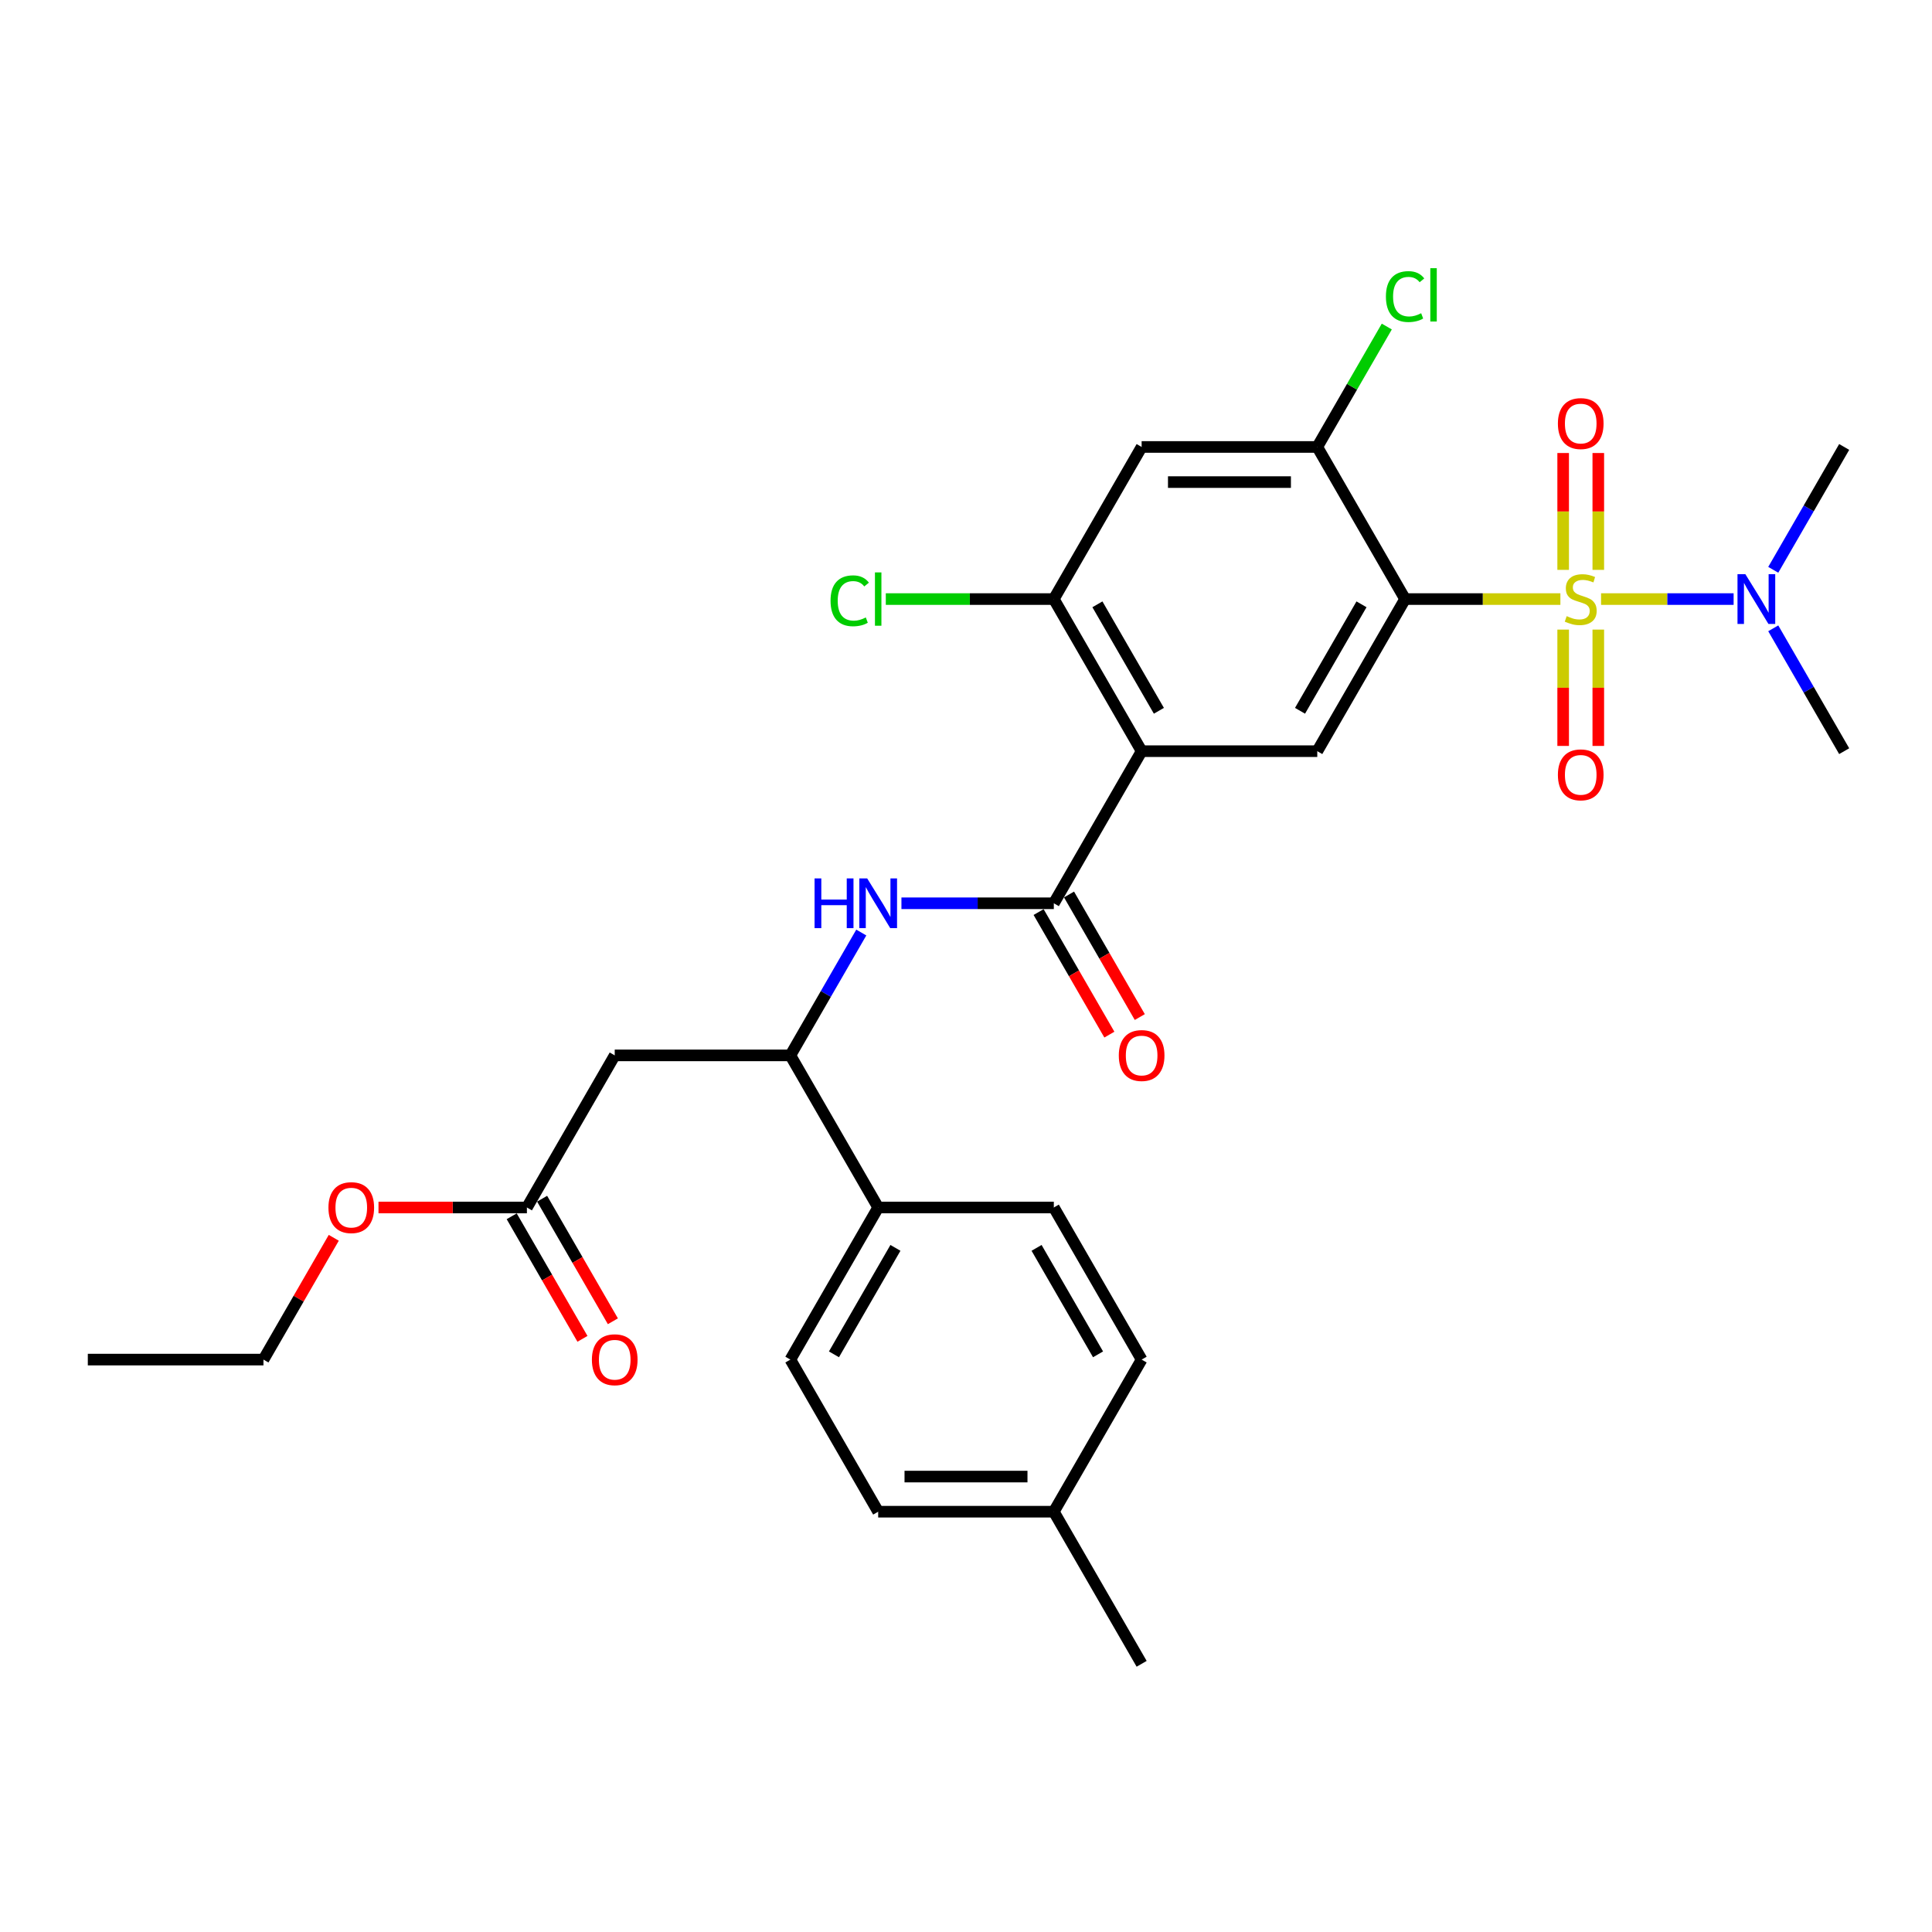 <?xml version='1.0' encoding='iso-8859-1'?>
<svg version='1.1' baseProfile='full'
              xmlns='http://www.w3.org/2000/svg'
                      xmlns:rdkit='http://www.rdkit.org/xml'
                      xmlns:xlink='http://www.w3.org/1999/xlink'
                  xml:space='preserve'
width='1000px' height='1000px' viewBox='0 0 1000 1000'>
<!-- END OF HEADER -->
<rect style='opacity:1.0;fill:#FFFFFF;stroke:none' width='1000' height='1000' x='0' y='0'> </rect>
<path class='bond-0' d='M 807.655,310.076 L 767.464,310.076' style='fill:none;fill-rule:evenodd;stroke:#CCCC00;stroke-width:6px;stroke-linecap:butt;stroke-linejoin:miter;stroke-opacity:1' />
<path class='bond-0' d='M 767.464,310.076 L 727.273,310.076' style='fill:none;fill-rule:evenodd;stroke:#000000;stroke-width:6px;stroke-linecap:butt;stroke-linejoin:miter;stroke-opacity:1' />
<path class='bond-10' d='M 828.709,310.076 L 863.013,310.076' style='fill:none;fill-rule:evenodd;stroke:#CCCC00;stroke-width:6px;stroke-linecap:butt;stroke-linejoin:miter;stroke-opacity:1' />
<path class='bond-10' d='M 863.013,310.076 L 897.318,310.076' style='fill:none;fill-rule:evenodd;stroke:#0000FF;stroke-width:6px;stroke-linecap:butt;stroke-linejoin:miter;stroke-opacity:1' />
<path class='bond-11' d='M 809.091,325.876 L 809.091,355.983' style='fill:none;fill-rule:evenodd;stroke:#CCCC00;stroke-width:6px;stroke-linecap:butt;stroke-linejoin:miter;stroke-opacity:1' />
<path class='bond-11' d='M 809.091,355.983 L 809.091,386.089' style='fill:none;fill-rule:evenodd;stroke:#FF0000;stroke-width:6px;stroke-linecap:butt;stroke-linejoin:miter;stroke-opacity:1' />
<path class='bond-11' d='M 827.273,325.876 L 827.273,355.983' style='fill:none;fill-rule:evenodd;stroke:#CCCC00;stroke-width:6px;stroke-linecap:butt;stroke-linejoin:miter;stroke-opacity:1' />
<path class='bond-11' d='M 827.273,355.983 L 827.273,386.089' style='fill:none;fill-rule:evenodd;stroke:#FF0000;stroke-width:6px;stroke-linecap:butt;stroke-linejoin:miter;stroke-opacity:1' />
<path class='bond-12' d='M 827.273,294.967 L 827.273,264.724' style='fill:none;fill-rule:evenodd;stroke:#CCCC00;stroke-width:6px;stroke-linecap:butt;stroke-linejoin:miter;stroke-opacity:1' />
<path class='bond-12' d='M 827.273,264.724 L 827.273,234.48' style='fill:none;fill-rule:evenodd;stroke:#FF0000;stroke-width:6px;stroke-linecap:butt;stroke-linejoin:miter;stroke-opacity:1' />
<path class='bond-12' d='M 809.091,294.967 L 809.091,264.724' style='fill:none;fill-rule:evenodd;stroke:#CCCC00;stroke-width:6px;stroke-linecap:butt;stroke-linejoin:miter;stroke-opacity:1' />
<path class='bond-12' d='M 809.091,264.724 L 809.091,234.48' style='fill:none;fill-rule:evenodd;stroke:#FF0000;stroke-width:6px;stroke-linecap:butt;stroke-linejoin:miter;stroke-opacity:1' />
<path class='bond-3' d='M 727.273,310.076 L 681.818,388.806' style='fill:none;fill-rule:evenodd;stroke:#000000;stroke-width:6px;stroke-linecap:butt;stroke-linejoin:miter;stroke-opacity:1' />
<path class='bond-3' d='M 704.709,312.795 L 672.89,367.905' style='fill:none;fill-rule:evenodd;stroke:#000000;stroke-width:6px;stroke-linecap:butt;stroke-linejoin:miter;stroke-opacity:1' />
<path class='bond-4' d='M 727.273,310.076 L 681.818,231.346' style='fill:none;fill-rule:evenodd;stroke:#000000;stroke-width:6px;stroke-linecap:butt;stroke-linejoin:miter;stroke-opacity:1' />
<path class='bond-1' d='M 590.909,388.806 L 681.818,388.806' style='fill:none;fill-rule:evenodd;stroke:#000000;stroke-width:6px;stroke-linecap:butt;stroke-linejoin:miter;stroke-opacity:1' />
<path class='bond-2' d='M 590.909,388.806 L 545.455,467.535' style='fill:none;fill-rule:evenodd;stroke:#000000;stroke-width:6px;stroke-linecap:butt;stroke-linejoin:miter;stroke-opacity:1' />
<path class='bond-30' d='M 590.909,388.806 L 545.455,310.076' style='fill:none;fill-rule:evenodd;stroke:#000000;stroke-width:6px;stroke-linecap:butt;stroke-linejoin:miter;stroke-opacity:1' />
<path class='bond-30' d='M 599.837,367.905 L 568.019,312.795' style='fill:none;fill-rule:evenodd;stroke:#000000;stroke-width:6px;stroke-linecap:butt;stroke-linejoin:miter;stroke-opacity:1' />
<path class='bond-6' d='M 545.455,467.535 L 506.018,467.535' style='fill:none;fill-rule:evenodd;stroke:#000000;stroke-width:6px;stroke-linecap:butt;stroke-linejoin:miter;stroke-opacity:1' />
<path class='bond-6' d='M 506.018,467.535 L 466.582,467.535' style='fill:none;fill-rule:evenodd;stroke:#0000FF;stroke-width:6px;stroke-linecap:butt;stroke-linejoin:miter;stroke-opacity:1' />
<path class='bond-15' d='M 537.582,472.081 L 555.895,503.8' style='fill:none;fill-rule:evenodd;stroke:#000000;stroke-width:6px;stroke-linecap:butt;stroke-linejoin:miter;stroke-opacity:1' />
<path class='bond-15' d='M 555.895,503.8 L 574.208,535.519' style='fill:none;fill-rule:evenodd;stroke:#FF0000;stroke-width:6px;stroke-linecap:butt;stroke-linejoin:miter;stroke-opacity:1' />
<path class='bond-15' d='M 553.328,462.99 L 571.641,494.709' style='fill:none;fill-rule:evenodd;stroke:#000000;stroke-width:6px;stroke-linecap:butt;stroke-linejoin:miter;stroke-opacity:1' />
<path class='bond-15' d='M 571.641,494.709 L 589.954,526.428' style='fill:none;fill-rule:evenodd;stroke:#FF0000;stroke-width:6px;stroke-linecap:butt;stroke-linejoin:miter;stroke-opacity:1' />
<path class='bond-7' d='M 681.818,231.346 L 590.909,231.346' style='fill:none;fill-rule:evenodd;stroke:#000000;stroke-width:6px;stroke-linecap:butt;stroke-linejoin:miter;stroke-opacity:1' />
<path class='bond-7' d='M 668.182,249.528 L 604.545,249.528' style='fill:none;fill-rule:evenodd;stroke:#000000;stroke-width:6px;stroke-linecap:butt;stroke-linejoin:miter;stroke-opacity:1' />
<path class='bond-19' d='M 681.818,231.346 L 699.811,200.182' style='fill:none;fill-rule:evenodd;stroke:#000000;stroke-width:6px;stroke-linecap:butt;stroke-linejoin:miter;stroke-opacity:1' />
<path class='bond-19' d='M 699.811,200.182 L 717.804,169.017' style='fill:none;fill-rule:evenodd;stroke:#00CC00;stroke-width:6px;stroke-linecap:butt;stroke-linejoin:miter;stroke-opacity:1' />
<path class='bond-5' d='M 545.455,310.076 L 590.909,231.346' style='fill:none;fill-rule:evenodd;stroke:#000000;stroke-width:6px;stroke-linecap:butt;stroke-linejoin:miter;stroke-opacity:1' />
<path class='bond-20' d='M 545.455,310.076 L 501.973,310.076' style='fill:none;fill-rule:evenodd;stroke:#000000;stroke-width:6px;stroke-linecap:butt;stroke-linejoin:miter;stroke-opacity:1' />
<path class='bond-20' d='M 501.973,310.076 L 458.491,310.076' style='fill:none;fill-rule:evenodd;stroke:#00CC00;stroke-width:6px;stroke-linecap:butt;stroke-linejoin:miter;stroke-opacity:1' />
<path class='bond-9' d='M 445.801,482.681 L 427.446,514.473' style='fill:none;fill-rule:evenodd;stroke:#0000FF;stroke-width:6px;stroke-linecap:butt;stroke-linejoin:miter;stroke-opacity:1' />
<path class='bond-9' d='M 427.446,514.473 L 409.091,546.265' style='fill:none;fill-rule:evenodd;stroke:#000000;stroke-width:6px;stroke-linecap:butt;stroke-linejoin:miter;stroke-opacity:1' />
<path class='bond-8' d='M 318.182,546.265 L 409.091,546.265' style='fill:none;fill-rule:evenodd;stroke:#000000;stroke-width:6px;stroke-linecap:butt;stroke-linejoin:miter;stroke-opacity:1' />
<path class='bond-13' d='M 318.182,546.265 L 272.727,624.994' style='fill:none;fill-rule:evenodd;stroke:#000000;stroke-width:6px;stroke-linecap:butt;stroke-linejoin:miter;stroke-opacity:1' />
<path class='bond-14' d='M 409.091,546.265 L 454.545,624.994' style='fill:none;fill-rule:evenodd;stroke:#000000;stroke-width:6px;stroke-linecap:butt;stroke-linejoin:miter;stroke-opacity:1' />
<path class='bond-25' d='M 917.835,294.931 L 936.19,263.139' style='fill:none;fill-rule:evenodd;stroke:#0000FF;stroke-width:6px;stroke-linecap:butt;stroke-linejoin:miter;stroke-opacity:1' />
<path class='bond-25' d='M 936.19,263.139 L 954.545,231.346' style='fill:none;fill-rule:evenodd;stroke:#000000;stroke-width:6px;stroke-linecap:butt;stroke-linejoin:miter;stroke-opacity:1' />
<path class='bond-26' d='M 917.835,325.221 L 936.19,357.014' style='fill:none;fill-rule:evenodd;stroke:#0000FF;stroke-width:6px;stroke-linecap:butt;stroke-linejoin:miter;stroke-opacity:1' />
<path class='bond-26' d='M 936.19,357.014 L 954.545,388.806' style='fill:none;fill-rule:evenodd;stroke:#000000;stroke-width:6px;stroke-linecap:butt;stroke-linejoin:miter;stroke-opacity:1' />
<path class='bond-16' d='M 264.854,629.54 L 283.167,661.259' style='fill:none;fill-rule:evenodd;stroke:#000000;stroke-width:6px;stroke-linecap:butt;stroke-linejoin:miter;stroke-opacity:1' />
<path class='bond-16' d='M 283.167,661.259 L 301.481,692.979' style='fill:none;fill-rule:evenodd;stroke:#FF0000;stroke-width:6px;stroke-linecap:butt;stroke-linejoin:miter;stroke-opacity:1' />
<path class='bond-16' d='M 280.6,620.449 L 298.913,652.168' style='fill:none;fill-rule:evenodd;stroke:#000000;stroke-width:6px;stroke-linecap:butt;stroke-linejoin:miter;stroke-opacity:1' />
<path class='bond-16' d='M 298.913,652.168 L 317.227,683.888' style='fill:none;fill-rule:evenodd;stroke:#FF0000;stroke-width:6px;stroke-linecap:butt;stroke-linejoin:miter;stroke-opacity:1' />
<path class='bond-21' d='M 272.727,624.994 L 234.318,624.994' style='fill:none;fill-rule:evenodd;stroke:#000000;stroke-width:6px;stroke-linecap:butt;stroke-linejoin:miter;stroke-opacity:1' />
<path class='bond-21' d='M 234.318,624.994 L 195.909,624.994' style='fill:none;fill-rule:evenodd;stroke:#FF0000;stroke-width:6px;stroke-linecap:butt;stroke-linejoin:miter;stroke-opacity:1' />
<path class='bond-17' d='M 454.545,624.994 L 409.091,703.724' style='fill:none;fill-rule:evenodd;stroke:#000000;stroke-width:6px;stroke-linecap:butt;stroke-linejoin:miter;stroke-opacity:1' />
<path class='bond-17' d='M 463.473,645.895 L 431.655,701.005' style='fill:none;fill-rule:evenodd;stroke:#000000;stroke-width:6px;stroke-linecap:butt;stroke-linejoin:miter;stroke-opacity:1' />
<path class='bond-18' d='M 454.545,624.994 L 545.455,624.994' style='fill:none;fill-rule:evenodd;stroke:#000000;stroke-width:6px;stroke-linecap:butt;stroke-linejoin:miter;stroke-opacity:1' />
<path class='bond-22' d='M 409.091,703.724 L 454.545,782.454' style='fill:none;fill-rule:evenodd;stroke:#000000;stroke-width:6px;stroke-linecap:butt;stroke-linejoin:miter;stroke-opacity:1' />
<path class='bond-23' d='M 545.455,624.994 L 590.909,703.724' style='fill:none;fill-rule:evenodd;stroke:#000000;stroke-width:6px;stroke-linecap:butt;stroke-linejoin:miter;stroke-opacity:1' />
<path class='bond-23' d='M 536.527,645.895 L 568.345,701.005' style='fill:none;fill-rule:evenodd;stroke:#000000;stroke-width:6px;stroke-linecap:butt;stroke-linejoin:miter;stroke-opacity:1' />
<path class='bond-27' d='M 172.759,640.685 L 154.561,672.205' style='fill:none;fill-rule:evenodd;stroke:#FF0000;stroke-width:6px;stroke-linecap:butt;stroke-linejoin:miter;stroke-opacity:1' />
<path class='bond-27' d='M 154.561,672.205 L 136.364,703.724' style='fill:none;fill-rule:evenodd;stroke:#000000;stroke-width:6px;stroke-linecap:butt;stroke-linejoin:miter;stroke-opacity:1' />
<path class='bond-31' d='M 454.545,782.454 L 545.455,782.454' style='fill:none;fill-rule:evenodd;stroke:#000000;stroke-width:6px;stroke-linecap:butt;stroke-linejoin:miter;stroke-opacity:1' />
<path class='bond-31' d='M 468.182,764.272 L 531.818,764.272' style='fill:none;fill-rule:evenodd;stroke:#000000;stroke-width:6px;stroke-linecap:butt;stroke-linejoin:miter;stroke-opacity:1' />
<path class='bond-24' d='M 590.909,703.724 L 545.455,782.454' style='fill:none;fill-rule:evenodd;stroke:#000000;stroke-width:6px;stroke-linecap:butt;stroke-linejoin:miter;stroke-opacity:1' />
<path class='bond-28' d='M 545.455,782.454 L 590.909,861.183' style='fill:none;fill-rule:evenodd;stroke:#000000;stroke-width:6px;stroke-linecap:butt;stroke-linejoin:miter;stroke-opacity:1' />
<path class='bond-29' d='M 136.364,703.724 L 45.455,703.724' style='fill:none;fill-rule:evenodd;stroke:#000000;stroke-width:6px;stroke-linecap:butt;stroke-linejoin:miter;stroke-opacity:1' />
<path  class='atom-0' d='M 810.909 318.912
Q 811.2 319.021, 812.4 319.531
Q 813.6 320.04, 814.909 320.367
Q 816.255 320.658, 817.564 320.658
Q 820 320.658, 821.418 319.494
Q 822.836 318.294, 822.836 316.221
Q 822.836 314.803, 822.109 313.931
Q 821.418 313.058, 820.327 312.585
Q 819.236 312.112, 817.418 311.567
Q 815.127 310.876, 813.745 310.221
Q 812.4 309.567, 811.418 308.185
Q 810.473 306.803, 810.473 304.476
Q 810.473 301.24, 812.655 299.24
Q 814.873 297.24, 819.236 297.24
Q 822.218 297.24, 825.6 298.658
L 824.764 301.458
Q 821.673 300.185, 819.345 300.185
Q 816.836 300.185, 815.455 301.24
Q 814.073 302.258, 814.109 304.04
Q 814.109 305.421, 814.8 306.258
Q 815.527 307.094, 816.545 307.567
Q 817.6 308.04, 819.345 308.585
Q 821.673 309.312, 823.055 310.04
Q 824.436 310.767, 825.418 312.258
Q 826.436 313.712, 826.436 316.221
Q 826.436 319.785, 824.036 321.712
Q 821.673 323.603, 817.709 323.603
Q 815.418 323.603, 813.673 323.094
Q 811.964 322.621, 809.927 321.785
L 810.909 318.912
' fill='#CCCC00'/>
<path  class='atom-7' d='M 421.618 454.662
L 425.109 454.662
L 425.109 465.608
L 438.273 465.608
L 438.273 454.662
L 441.764 454.662
L 441.764 480.408
L 438.273 480.408
L 438.273 468.517
L 425.109 468.517
L 425.109 480.408
L 421.618 480.408
L 421.618 454.662
' fill='#0000FF'/>
<path  class='atom-7' d='M 448.855 454.662
L 457.291 468.299
Q 458.127 469.644, 459.473 472.081
Q 460.818 474.517, 460.891 474.662
L 460.891 454.662
L 464.309 454.662
L 464.309 480.408
L 460.782 480.408
L 451.727 465.499
Q 450.673 463.753, 449.545 461.753
Q 448.455 459.753, 448.127 459.135
L 448.127 480.408
L 444.782 480.408
L 444.782 454.662
L 448.855 454.662
' fill='#0000FF'/>
<path  class='atom-11' d='M 903.4 297.203
L 911.836 310.84
Q 912.673 312.185, 914.018 314.621
Q 915.364 317.058, 915.436 317.203
L 915.436 297.203
L 918.855 297.203
L 918.855 322.949
L 915.327 322.949
L 906.273 308.04
Q 905.218 306.294, 904.091 304.294
Q 903 302.294, 902.673 301.676
L 902.673 322.949
L 899.327 322.949
L 899.327 297.203
L 903.4 297.203
' fill='#0000FF'/>
<path  class='atom-12' d='M 806.364 401.058
Q 806.364 394.876, 809.418 391.421
Q 812.473 387.967, 818.182 387.967
Q 823.891 387.967, 826.945 391.421
Q 830 394.876, 830 401.058
Q 830 407.312, 826.909 410.876
Q 823.818 414.403, 818.182 414.403
Q 812.509 414.403, 809.418 410.876
Q 806.364 407.349, 806.364 401.058
M 818.182 411.494
Q 822.109 411.494, 824.218 408.876
Q 826.364 406.221, 826.364 401.058
Q 826.364 396.003, 824.218 393.458
Q 822.109 390.876, 818.182 390.876
Q 814.255 390.876, 812.109 393.421
Q 810 395.967, 810 401.058
Q 810 406.258, 812.109 408.876
Q 814.255 411.494, 818.182 411.494
' fill='#FF0000'/>
<path  class='atom-13' d='M 806.364 219.24
Q 806.364 213.058, 809.418 209.603
Q 812.473 206.149, 818.182 206.149
Q 823.891 206.149, 826.945 209.603
Q 830 213.058, 830 219.24
Q 830 225.494, 826.909 229.058
Q 823.818 232.585, 818.182 232.585
Q 812.509 232.585, 809.418 229.058
Q 806.364 225.531, 806.364 219.24
M 818.182 229.676
Q 822.109 229.676, 824.218 227.058
Q 826.364 224.403, 826.364 219.24
Q 826.364 214.185, 824.218 211.64
Q 822.109 209.058, 818.182 209.058
Q 814.255 209.058, 812.109 211.603
Q 810 214.149, 810 219.24
Q 810 224.44, 812.109 227.058
Q 814.255 229.676, 818.182 229.676
' fill='#FF0000'/>
<path  class='atom-16' d='M 579.091 546.338
Q 579.091 540.156, 582.145 536.701
Q 585.2 533.247, 590.909 533.247
Q 596.618 533.247, 599.673 536.701
Q 602.727 540.156, 602.727 546.338
Q 602.727 552.592, 599.636 556.156
Q 596.545 559.683, 590.909 559.683
Q 585.236 559.683, 582.145 556.156
Q 579.091 552.628, 579.091 546.338
M 590.909 556.774
Q 594.836 556.774, 596.945 554.156
Q 599.091 551.501, 599.091 546.338
Q 599.091 541.283, 596.945 538.738
Q 594.836 536.156, 590.909 536.156
Q 586.982 536.156, 584.836 538.701
Q 582.727 541.247, 582.727 546.338
Q 582.727 551.538, 584.836 554.156
Q 586.982 556.774, 590.909 556.774
' fill='#FF0000'/>
<path  class='atom-17' d='M 306.364 703.797
Q 306.364 697.615, 309.418 694.16
Q 312.473 690.706, 318.182 690.706
Q 323.891 690.706, 326.945 694.16
Q 330 697.615, 330 703.797
Q 330 710.051, 326.909 713.615
Q 323.818 717.142, 318.182 717.142
Q 312.509 717.142, 309.418 713.615
Q 306.364 710.088, 306.364 703.797
M 318.182 714.233
Q 322.109 714.233, 324.218 711.615
Q 326.364 708.96, 326.364 703.797
Q 326.364 698.742, 324.218 696.197
Q 322.109 693.615, 318.182 693.615
Q 314.255 693.615, 312.109 696.16
Q 310 698.706, 310 703.797
Q 310 708.997, 312.109 711.615
Q 314.255 714.233, 318.182 714.233
' fill='#FF0000'/>
<path  class='atom-20' d='M 717.345 153.508
Q 717.345 147.108, 720.327 143.762
Q 723.345 140.381, 729.055 140.381
Q 734.364 140.381, 737.2 144.126
L 734.8 146.09
Q 732.727 143.362, 729.055 143.362
Q 725.164 143.362, 723.091 145.981
Q 721.055 148.562, 721.055 153.508
Q 721.055 158.599, 723.164 161.217
Q 725.309 163.835, 729.455 163.835
Q 732.291 163.835, 735.6 162.126
L 736.618 164.853
Q 735.273 165.726, 733.236 166.235
Q 731.2 166.744, 728.945 166.744
Q 723.345 166.744, 720.327 163.326
Q 717.345 159.908, 717.345 153.508
' fill='#00CC00'/>
<path  class='atom-20' d='M 740.327 138.817
L 743.673 138.817
L 743.673 166.417
L 740.327 166.417
L 740.327 138.817
' fill='#00CC00'/>
<path  class='atom-21' d='M 429.891 310.967
Q 429.891 304.567, 432.873 301.221
Q 435.891 297.84, 441.6 297.84
Q 446.909 297.84, 449.745 301.585
L 447.345 303.549
Q 445.273 300.821, 441.6 300.821
Q 437.709 300.821, 435.636 303.44
Q 433.6 306.021, 433.6 310.967
Q 433.6 316.058, 435.709 318.676
Q 437.855 321.294, 442 321.294
Q 444.836 321.294, 448.145 319.585
L 449.164 322.312
Q 447.818 323.185, 445.782 323.694
Q 443.745 324.203, 441.491 324.203
Q 435.891 324.203, 432.873 320.785
Q 429.891 317.367, 429.891 310.967
' fill='#00CC00'/>
<path  class='atom-21' d='M 452.873 296.276
L 456.218 296.276
L 456.218 323.876
L 452.873 323.876
L 452.873 296.276
' fill='#00CC00'/>
<path  class='atom-22' d='M 170 625.067
Q 170 618.885, 173.055 615.431
Q 176.109 611.976, 181.818 611.976
Q 187.527 611.976, 190.582 615.431
Q 193.636 618.885, 193.636 625.067
Q 193.636 631.322, 190.545 634.885
Q 187.455 638.413, 181.818 638.413
Q 176.145 638.413, 173.055 634.885
Q 170 631.358, 170 625.067
M 181.818 635.503
Q 185.745 635.503, 187.855 632.885
Q 190 630.231, 190 625.067
Q 190 620.013, 187.855 617.467
Q 185.745 614.885, 181.818 614.885
Q 177.891 614.885, 175.745 617.431
Q 173.636 619.976, 173.636 625.067
Q 173.636 630.267, 175.745 632.885
Q 177.891 635.503, 181.818 635.503
' fill='#FF0000'/>
</svg>
